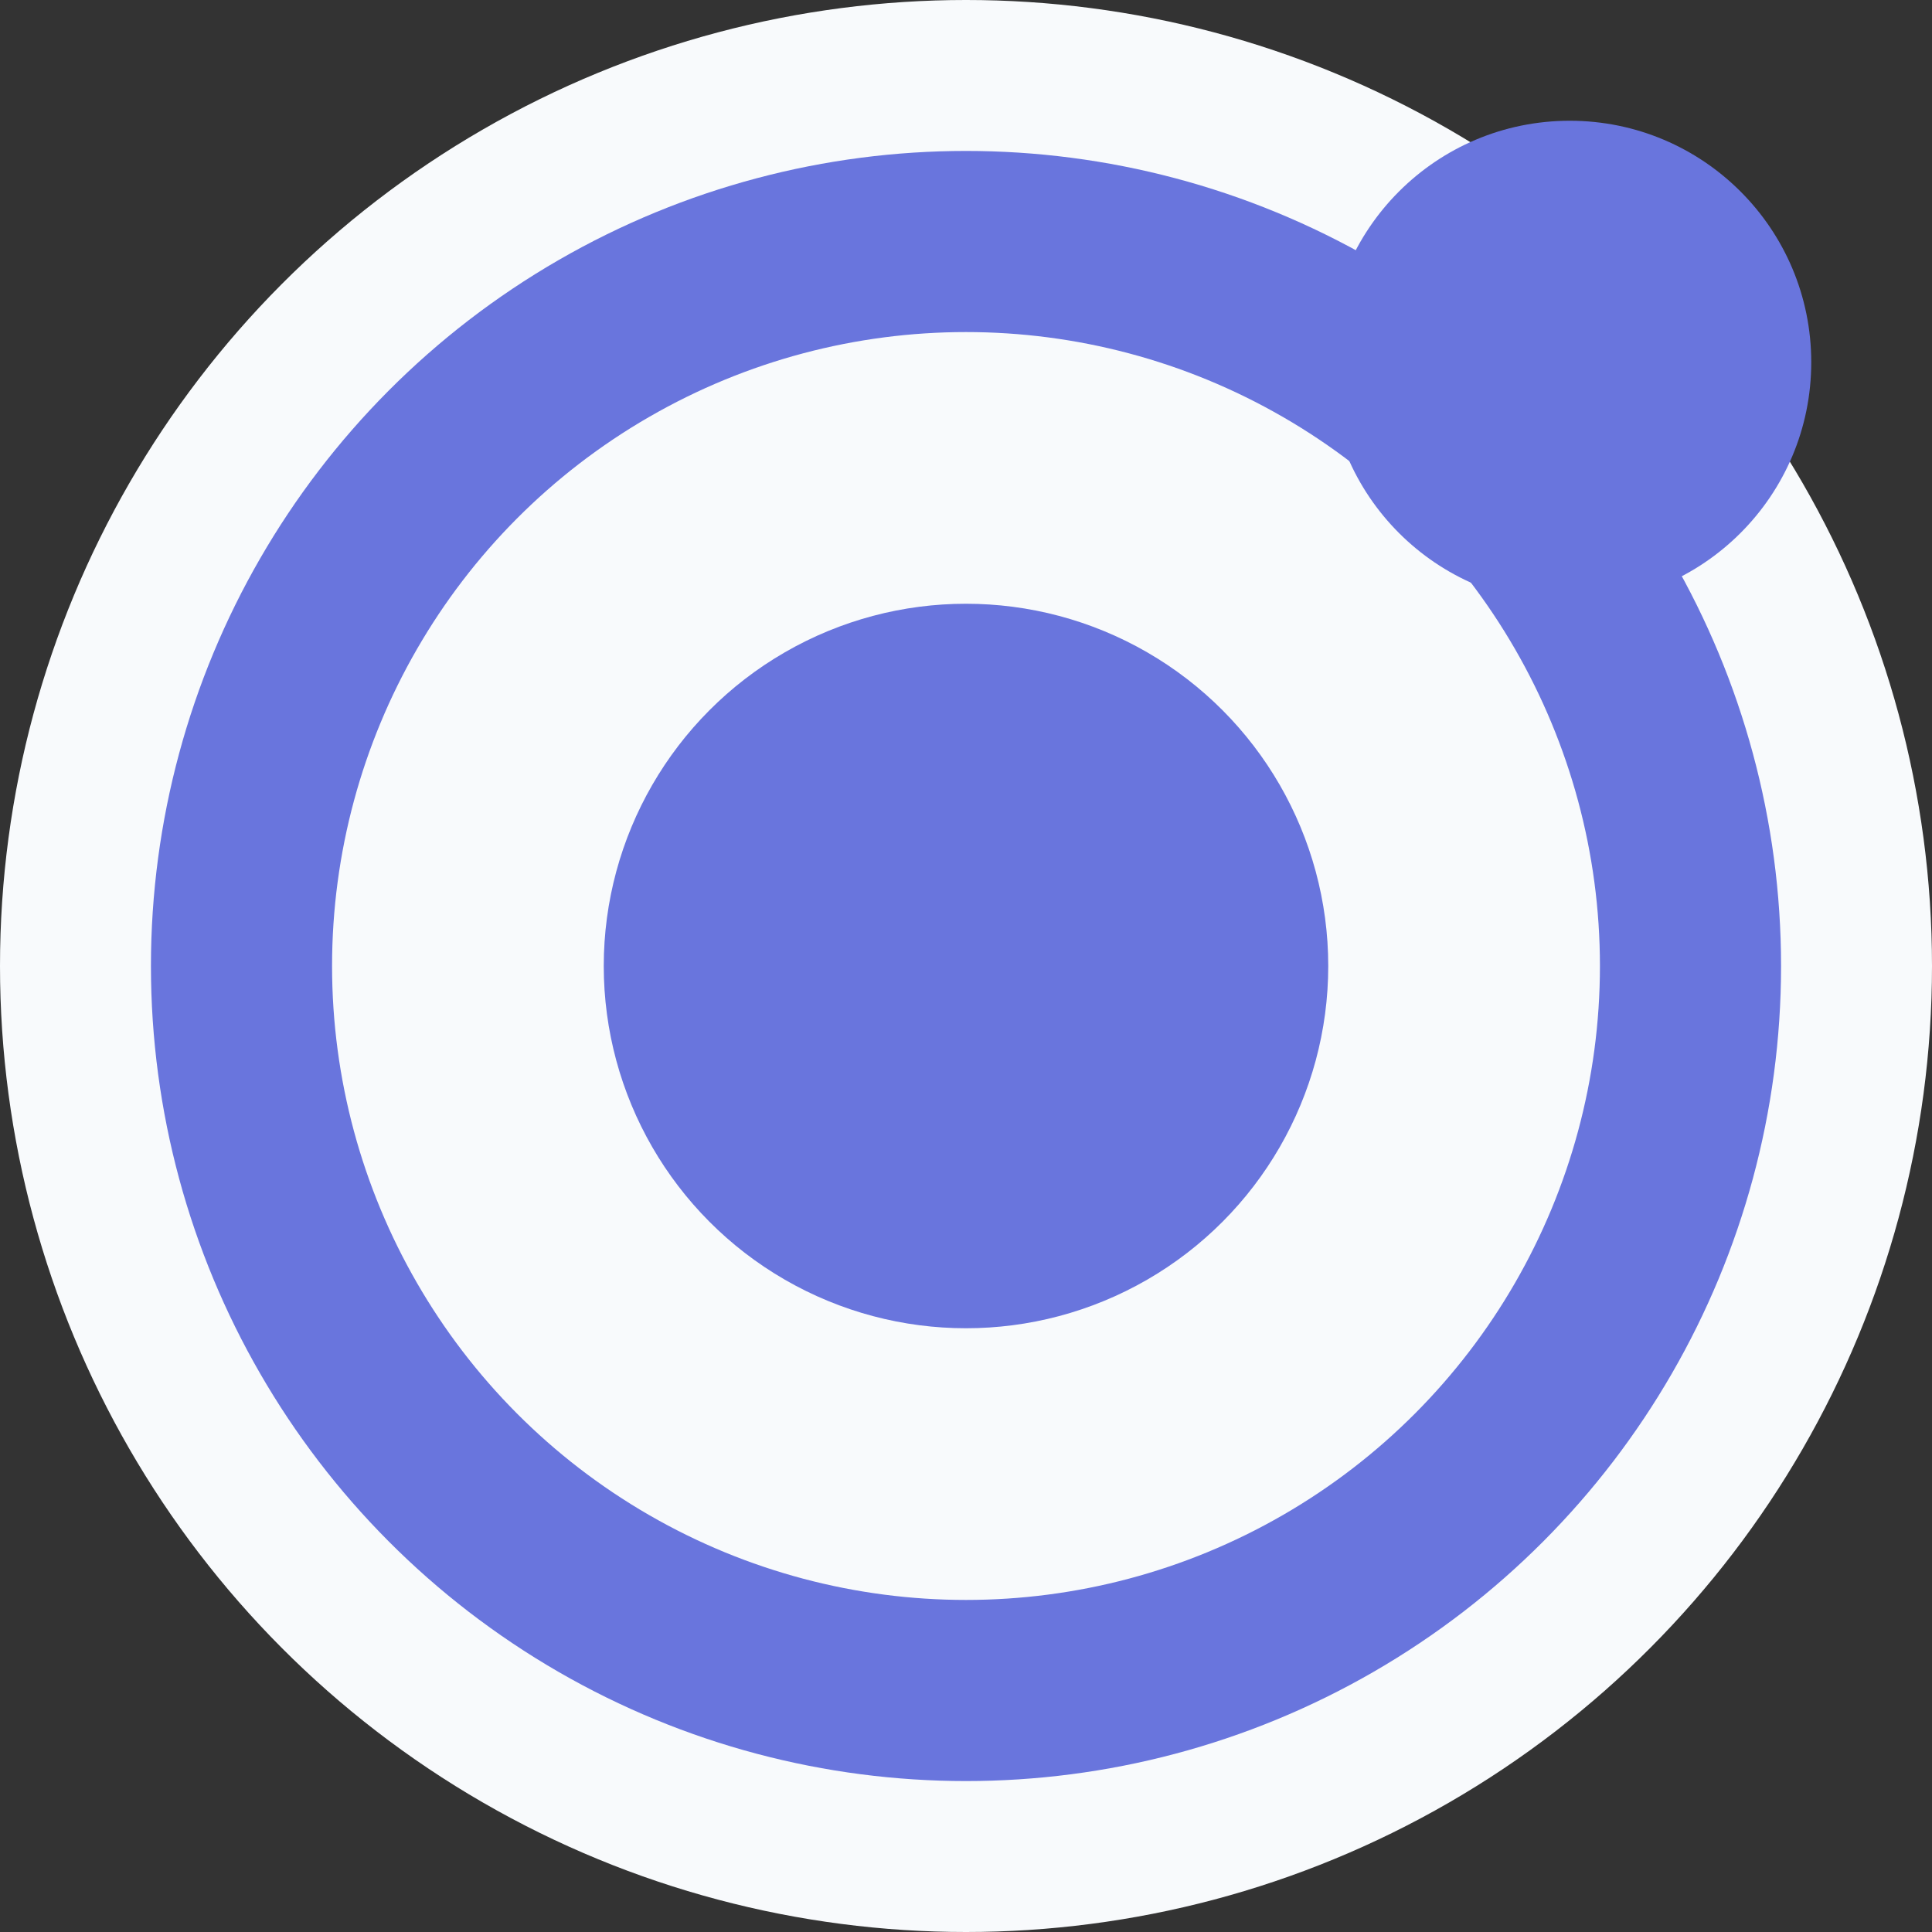 <?xml version="1.0" encoding="UTF-8"?>
<svg width="64" height="64" viewBox="0 0 64 64" fill="none" xmlns="http://www.w3.org/2000/svg">
  <rect x="0" y="0" width="64" height="64" fill="#333333" stroke="none"/>
  <!-- Rounded background -->
  <circle cx="32" cy="32" r="32" fill="#f8fafc" />
  <!-- Original icon elements -->
  <circle cx="32" cy="32" r="24" stroke="#6975dd" stroke-width="6" fill="none" />
  <circle cx="32" cy="32" r="12" fill="#6975dd" />
  <circle cx="52" cy="12" r="8" fill="#6975dd" />
</svg> 